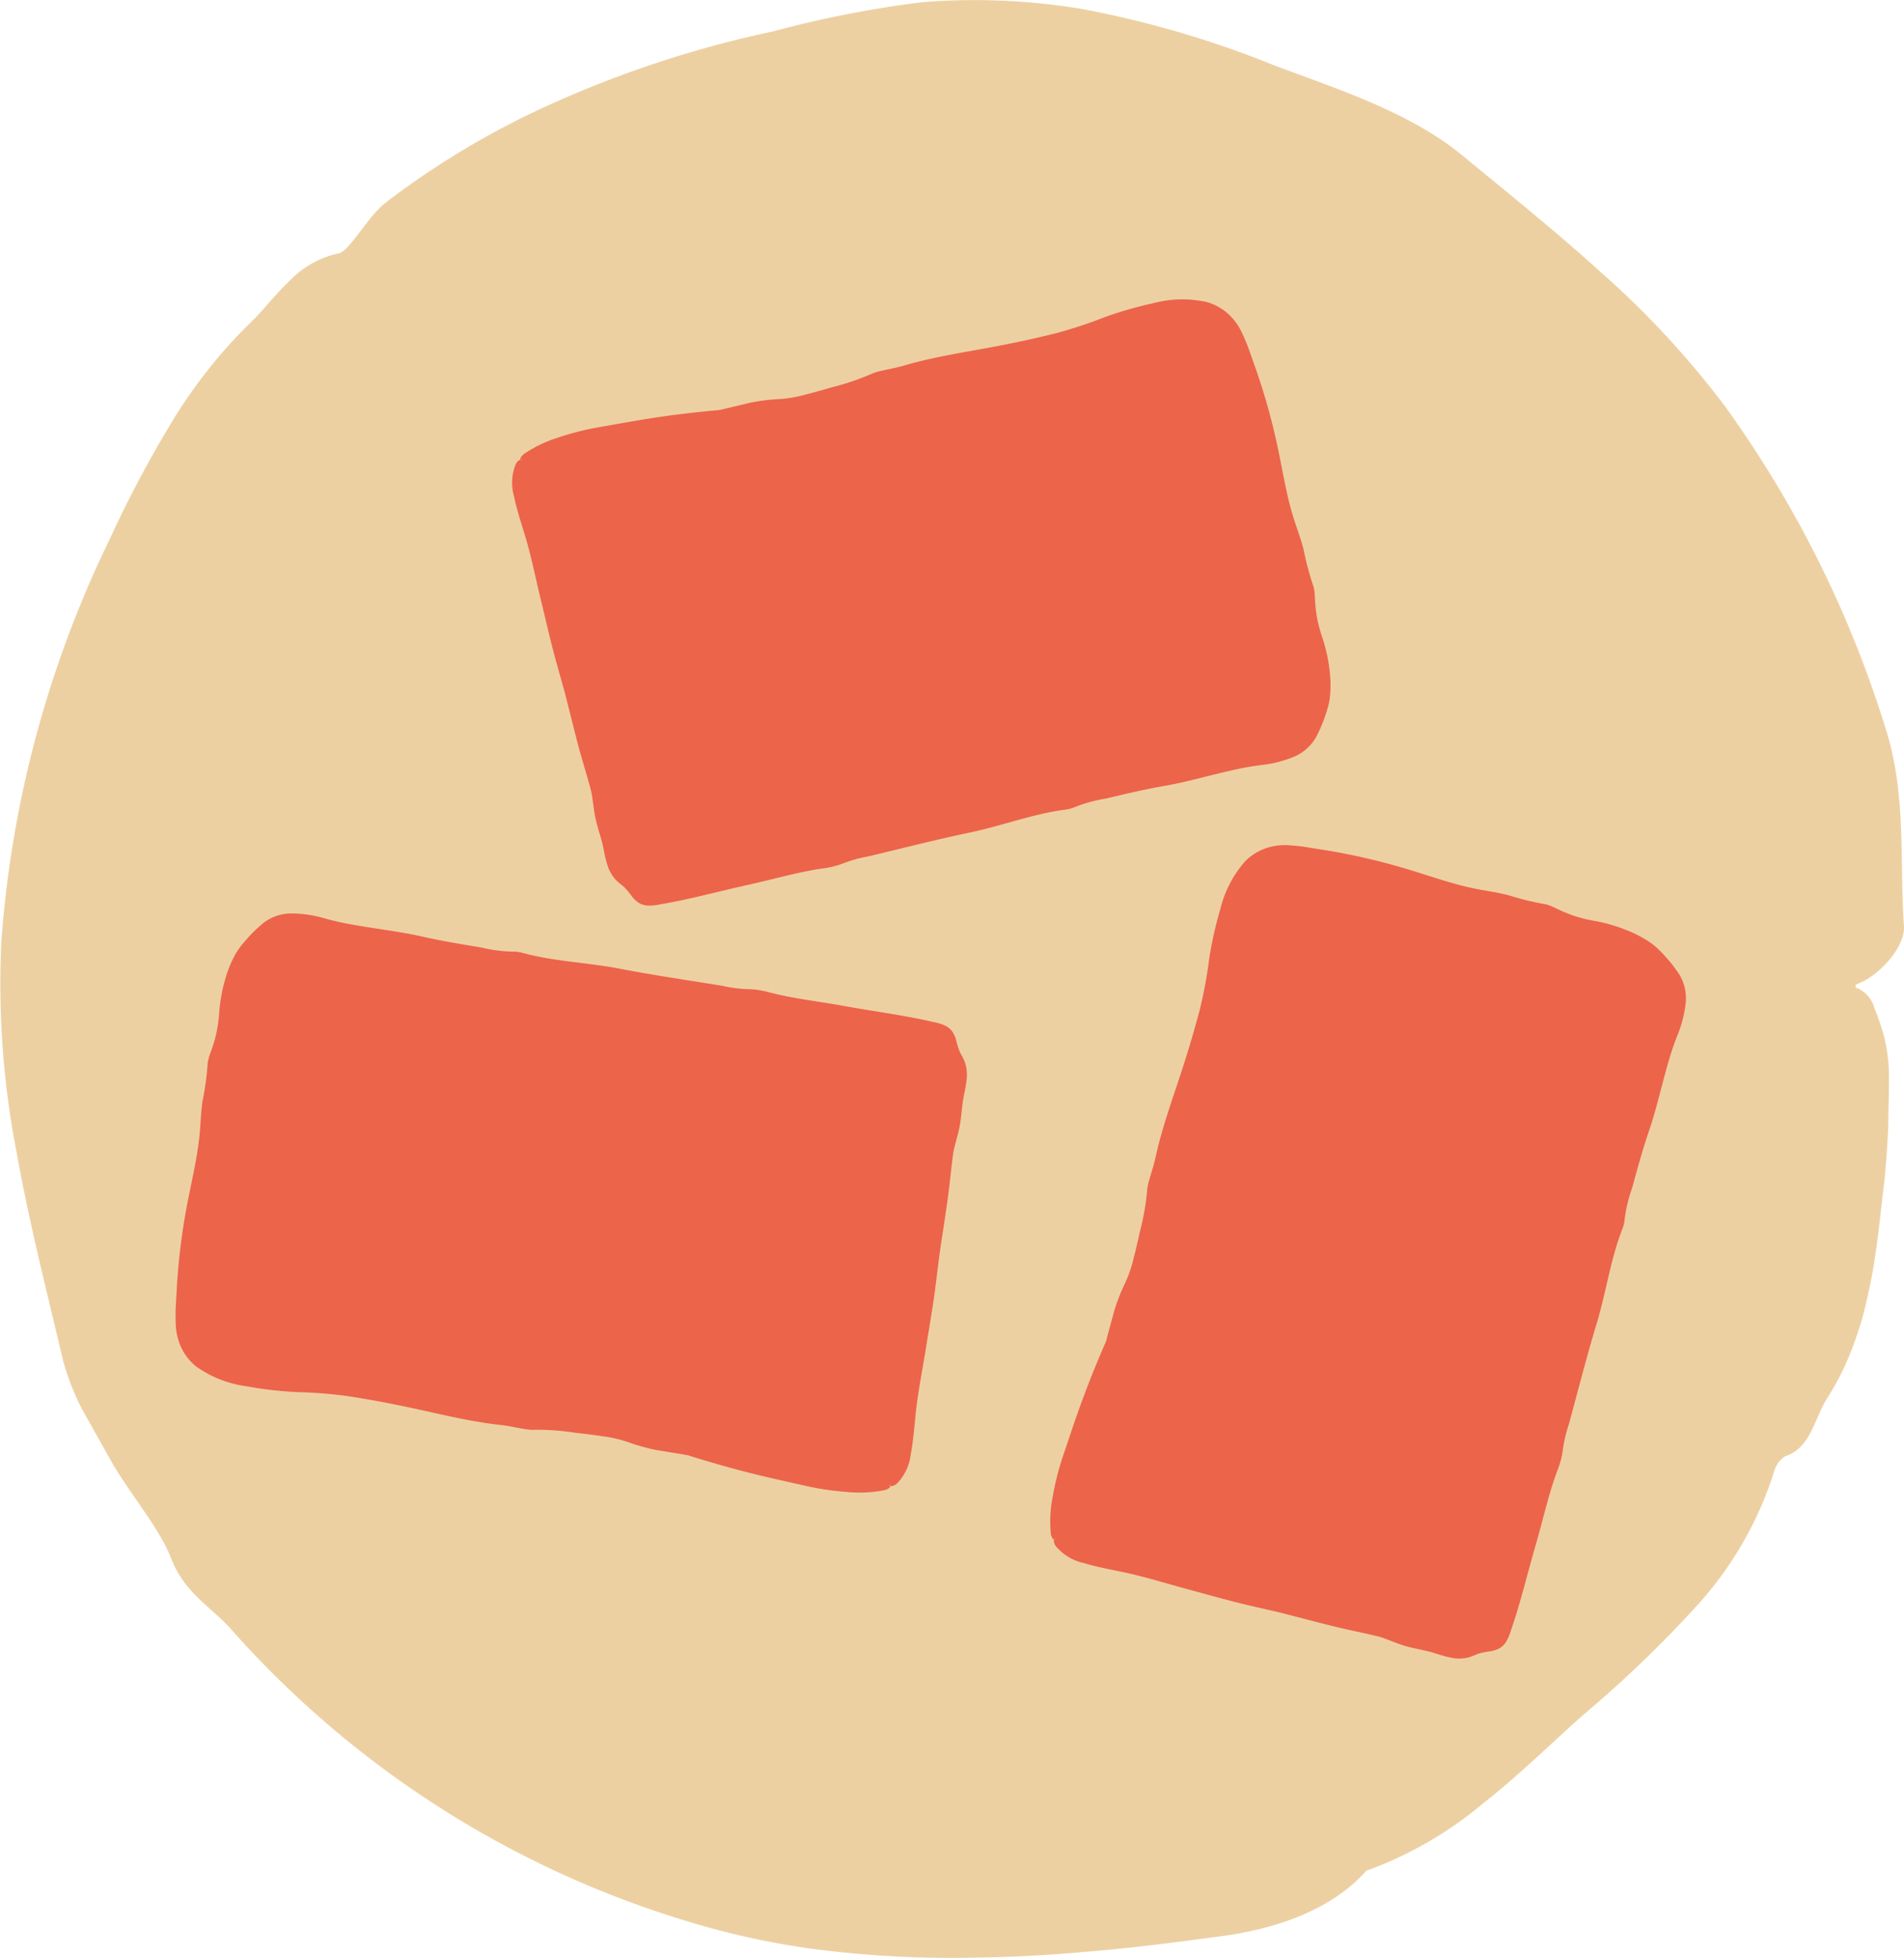 <svg xmlns="http://www.w3.org/2000/svg" xmlns:xlink="http://www.w3.org/1999/xlink" width="126.667" height="130.203" viewBox="0 0 126.667 130.203">
  <defs>
    <clipPath id="clip-path">
      <rect id="Rettangolo_1814" data-name="Rettangolo 1814" width="126.667" height="130.203" fill="none"/>
    </clipPath>
    <clipPath id="clip-path-2">
      <rect id="Rettangolo_1815" data-name="Rettangolo 1815" width="100.487" height="90.405" fill="none"/>
    </clipPath>
  </defs>
  <g id="ico-1" transform="translate(-447 -919.082)">
    <g id="Raggruppa_3257" data-name="Raggruppa 3257" transform="translate(447 919.082)">
      <g id="Raggruppa_3211" data-name="Raggruppa 3211" transform="translate(0 0)" clip-path="url(#clip-path)">
        <path id="Tracciato_264361" data-name="Tracciato 264361" d="M124.681,66.989a1.974,1.974,0,0,0-1.229-1.311l0-.061c0-.045,0-.088,0-.133a4.857,4.857,0,0,0,1.478-.888c.968-.827,1.836-2.066,1.729-3.087-.3-4.331.18-8.624-1.2-13.008a73.873,73.873,0,0,0-10.674-21.442,59.927,59.927,0,0,0-8.2-8.879c-2.991-2.715-6.133-5.237-9.325-7.863C93.8,7.479,89.119,5.976,84.827,4.369A67.136,67.136,0,0,0,71.966.594,43.581,43.581,0,0,0,61.316.149a73.118,73.118,0,0,0-9.911,1.944A72.6,72.6,0,0,0,35.8,7.315,55.555,55.555,0,0,0,25.67,13.463c-1.262.994-2.395,3.222-3.138,3.385a6.361,6.361,0,0,0-3.318,1.882c-.925.866-1.682,1.9-2.575,2.75a33.4,33.4,0,0,0-5.331,6.785,76.912,76.912,0,0,0-4,7.571A73.188,73.188,0,0,0,.085,62.664a58.888,58.888,0,0,0,1.023,14c.829,4.62,1.983,9.137,3.079,13.786a16.709,16.709,0,0,0,1.3,3.326c.6,1.066,1.207,2.148,1.8,3.206,1.288,2.319,3.257,4.506,4.106,6.676.913,2.344,2.7,3.22,4.041,4.761a66,66,0,0,0,30.148,19.309,52.694,52.694,0,0,0,8.734,1.913,72.366,72.366,0,0,0,8.912.566c2.973-.01,5.946-.12,8.914-.4,2.977-.231,5.948-.619,8.957-1.025,3.406-.429,7.369-1.617,9.79-4.369a25.561,25.561,0,0,0,7.767-4.473c2.34-1.838,4.445-3.91,6.654-5.88a78.56,78.56,0,0,0,7.587-7.287,23.854,23.854,0,0,0,5.166-9.035,1.721,1.721,0,0,1,.715-.9c1.709-.551,1.938-2.581,2.82-3.916a18.1,18.1,0,0,0,1.693-3.446c.22-.594.419-1.194.6-1.8.163-.61.3-1.225.435-1.838.547-2.452.737-4.943,1.043-7.371.114-1.174.194-2.368.251-3.563,0-1.2.065-2.4.041-3.6a10.971,10.971,0,0,0-.286-2.234,14.9,14.9,0,0,0-.7-2.074" transform="translate(0.001 0)" fill="#edd0a2"/>
      </g>
    </g>
    <g id="Raggruppa_3258" data-name="Raggruppa 3258" transform="translate(458.676 938.981)">
      <g id="Raggruppa_3217" data-name="Raggruppa 3217" clip-path="url(#clip-path-2)">
        <path id="Tracciato_264362" data-name="Tracciato 264362" d="M47.855,101.756c.828-.452.895-2.281,1.082-4.454.153-1.779.409-2.951.688-4.714.342-2.17.693-3.887.907-6.075q.291-2.988.761-5.955.372-2.349.855-4.678a4.019,4.019,0,0,0,0-2.451c-.478-1.043-.147-1.722-1.232-1.9l-9.174-1.516L11.413,65c-1.559-.258-3.55-1.081-4.8-.032a9.173,9.173,0,0,0-1.621,1.8c-.978,1.69-1.006,3.815-1.489,5.724-.794,3.137-.784,4.881-1.326,8.073A72.669,72.669,0,0,0,.99,89.839a5.529,5.529,0,0,0,.3,2.4c.771,1.71,2.614,2.144,4.389,2.431,2.138.346,4.317.273,5.973.558,3.779.649,5.9,1.251,8.759,1.779,2.343.434,5.874.544,8.944,1.065,1.142.193,1.89.647,3.248.867q.938.152,1.959.314s2.8.925,5.739,1.574c2.5.551,6.48,1.518,7.553.932" transform="translate(-0.349 -22.885)" fill="#ec644a"/>
        <path id="Tracciato_264363" data-name="Tracciato 264363" d="M33.87,99.328l-1.846-.3a12.713,12.713,0,0,1-1.862-.513,8.371,8.371,0,0,0-1.725-.407q-.906-.135-1.823-.232a16.69,16.69,0,0,0-2.809-.2c-.484.028-1.357-.23-2.215-.324-2.359-.264-4.6-.886-6.857-1.331-1.1-.224-2.2-.417-3.3-.589a30.506,30.506,0,0,0-3.294-.261,24.573,24.573,0,0,1-3.417-.391,7.47,7.47,0,0,1-3.348-1.314,3.582,3.582,0,0,1-1-1.278,3.96,3.96,0,0,1-.357-1.512A13.28,13.28,0,0,1,.028,89.3c.025-.446.05-.894.075-1.349a43.282,43.282,0,0,1,.755-5.688c.262-1.331.567-2.625.713-3.943.1-.825.1-1.608.229-2.521a18.732,18.732,0,0,0,.346-2.569,4.079,4.079,0,0,1,.179-.624c.079-.22.161-.455.232-.691s.128-.455.176-.687a10.226,10.226,0,0,0,.176-1.313,10.5,10.5,0,0,1,.38-2.136,8.027,8.027,0,0,1,.553-1.462c.065-.121.12-.232.195-.36s.162-.246.243-.357c.163-.216.329-.41.5-.6a8.971,8.971,0,0,1,1.132-1.078,3.064,3.064,0,0,1,1.727-.584,7.941,7.941,0,0,1,2.3.333,19.671,19.671,0,0,0,2.044.446c1.461.259,3.037.44,4.375.746s2.641.517,3.97.737a9.684,9.684,0,0,0,2.274.279,2.425,2.425,0,0,1,.471.077c2.117.581,4.286.636,6.461,1.053,2.24.43,4.558.77,6.843,1.142a8.994,8.994,0,0,0,1.832.224,5.727,5.727,0,0,1,1.149.172c1.657.45,3.454.639,5.178.954,1.966.359,3.958.606,5.926,1.067a2.956,2.956,0,0,1,.819.271,1.32,1.32,0,0,1,.444.426,2.01,2.01,0,0,1,.206.492,6,6,0,0,0,.226.74,2.439,2.439,0,0,0,.155.3,3.342,3.342,0,0,1,.211.457,2.694,2.694,0,0,1,.1,1.186c-.046.446-.157.885-.219,1.246-.094.593-.124,1.176-.228,1.759-.088.5-.244.982-.366,1.48a4.256,4.256,0,0,0-.088.481c-.1.72-.168,1.443-.254,2.162s-.192,1.436-.3,2.153l-.326,2.155q-.137,1.1-.276,2.209c-.188,1.488-.454,2.948-.684,4.414-.244,1.489-.535,2.925-.667,4.371-.079.807-.15,1.641-.3,2.421a3.33,3.33,0,0,1-.949,1.99c-.259.184-.437.158-.438.094-.014-.079.115-.193.244-.482a6.066,6.066,0,0,0,.3-1.568c.1-.911.111-1.845.173-2.762.063-.956.161-1.913.288-2.858s.258-1.888.46-2.858a9.574,9.574,0,0,1,.381-1.789,1.954,1.954,0,0,0,.088-.429c.1-1.3.191-2.595.383-3.938.177-1.333.38-2.669.541-4,.132-1.13.335-2.231.486-3.344l.266-1.668c.094-.566.232-1.088.259-1.569a2.422,2.422,0,0,0-.188-.7,4.142,4.142,0,0,1-.215-.477,5.127,5.127,0,0,1-.168-.556c-.043-.17-.079-.324-.108-.4s-.017-.046-.023-.061a.453.453,0,0,0-.19-.074l-.453-.1c-4.385-.912-8.839-1.522-13.254-2.277L23.328,67.244c-.764-.128-1.438-.139-2.32-.362-.828-.21-1.925-.334-2.9-.5-.9-.148-1.845-.267-2.684-.45-.868-.19-1.743-.362-2.62-.523s-1.754-.284-2.664-.491a8.916,8.916,0,0,0-2.5-.35,1.867,1.867,0,0,0-.978.346,8.32,8.32,0,0,0-.9.857c-1.192,1.132-1.471,2.894-1.77,4.63-.132.872-.355,1.8-.551,2.635-.19.853-.337,1.713-.45,2.581-.139,1.059-.227,2.137-.361,3.22S2.312,81,2.12,82.069A20.917,20.917,0,0,1,1.6,84.835c-.083.25-.077,1.121-.135,1.708-.076.73-.144,1.46-.185,2.186a12.708,12.708,0,0,0,.01,2.112A2.676,2.676,0,0,0,2.68,92.866a8,8,0,0,0,2.747.8,36.181,36.181,0,0,0,3.695.235c.662.034,1.34.075,2.035.175s1.323.233,1.981.366c1.652.334,3.27.764,4.892,1.132.837.188,1.712.353,2.547.488l2.507.336c1.521.221,3.061.364,4.6.569.386.051.771.105,1.157.167a8.145,8.145,0,0,1,1.191.262,17.89,17.89,0,0,0,2.161.617l1.122.188.566.094.283.046.072.012a.8.8,0,0,1,.119.023l.162.054c.72.233,1.448.454,2.179.662,1.467.422,2.925.763,4.427,1.07a39.243,39.243,0,0,0,4.839.965,10.809,10.809,0,0,1,1.12.183c.3.063.562.067.43.206a.767.767,0,0,1-.324.17,8.569,8.569,0,0,1-2.545.122,18.063,18.063,0,0,1-2.638-.386c-1.373-.313-2.748-.6-4.127-.962q-1.029-.266-2.048-.563l-1.018-.3-.508-.159a1.663,1.663,0,0,0-.435-.1" transform="translate(0 -22.489)" fill="#ec644a"/>
        <path id="Tracciato_264364" data-name="Tracciato 264364" d="M90.684,102.79c.364.871,2.175,1.127,4.317,1.539,1.754.338,2.892.714,4.617,1.174,2.122.567,3.793,1.094,5.947,1.534q2.942.6,5.844,1.376,2.3.614,4.563,1.337a4.02,4.02,0,0,0,2.437.257c1.087-.367,1.728.033,2.019-1.027q1.231-4.484,2.462-8.967,4.07-14.822,8.139-29.645c.419-1.525,1.444-3.419.531-4.773a9.131,9.131,0,0,0-1.62-1.8c-1.579-1.148-3.69-1.4-5.538-2.077-3.037-1.116-4.773-1.287-7.892-2.158a72.625,72.625,0,0,0-9.1-2.142,5.529,5.529,0,0,0-2.416.049c-1.781.589-2.4,2.377-2.874,4.112-.566,2.09-.72,4.266-1.176,5.883-1.039,3.691-1.858,5.742-2.681,8.526-.675,2.286-1.152,5.786-1.988,8.785-.311,1.116-.84,1.812-1.2,3.14-.166.612-.337,1.249-.516,1.916,0,0-1.211,2.687-2.162,5.544-.808,2.427-2.183,6.287-1.712,7.415" transform="translate(-32.166 -20.349)" fill="#ec644a"/>
        <path id="Tracciato_264365" data-name="Tracciato 264365" d="M93.992,89.082l.49-1.805a12.642,12.642,0,0,1,.7-1.8,8.373,8.373,0,0,0,.584-1.673c.153-.591.292-1.188.421-1.789a16.749,16.749,0,0,0,.489-2.774c.023-.484.369-1.325.553-2.169.507-2.319,1.359-4.479,2.036-6.682.337-1.068.643-2.141.929-3.22a30.467,30.467,0,0,0,.6-3.248,24.511,24.511,0,0,1,.746-3.359,7.462,7.462,0,0,1,1.655-3.194,3.579,3.579,0,0,1,1.375-.865,3.958,3.958,0,0,1,1.541-.2,13.186,13.186,0,0,1,1.368.159l1.333.215a43.3,43.3,0,0,1,5.579,1.341c1.3.4,2.553.838,3.848,1.12.811.18,1.589.263,2.484.49a18.76,18.76,0,0,0,2.518.611,4.048,4.048,0,0,1,.6.243c.211.1.437.208.664.3s.439.174.665.246a10.143,10.143,0,0,0,1.288.312,10.507,10.507,0,0,1,2.084.6,8.09,8.09,0,0,1,1.4.7c.113.077.218.143.338.232s.228.186.33.279c.2.184.373.369.543.558a8.976,8.976,0,0,1,.955,1.238,3.069,3.069,0,0,1,.4,1.779,7.93,7.93,0,0,1-.57,2.249,19.776,19.776,0,0,0-.657,1.986c-.409,1.427-.753,2.975-1.2,4.274s-.789,2.573-1.146,3.871a9.668,9.668,0,0,0-.513,2.233,2.5,2.5,0,0,1-.126.461c-.8,2.046-1.078,4.2-1.719,6.316-.66,2.183-1.24,4.453-1.846,6.687a8.985,8.985,0,0,0-.414,1.8,5.733,5.733,0,0,1-.29,1.125c-.62,1.6-1,3.368-1.487,5.05-.562,1.919-1.014,3.873-1.678,5.782a2.958,2.958,0,0,1-.355.787,1.329,1.329,0,0,1-.47.4,2.022,2.022,0,0,1-.511.155,5.926,5.926,0,0,0-.76.148,2.362,2.362,0,0,0-.315.123,3.4,3.4,0,0,1-.476.162,2.689,2.689,0,0,1-1.19-.025c-.439-.092-.864-.248-1.216-.347-.58-.155-1.157-.246-1.725-.41-.484-.139-.951-.344-1.434-.518a4.34,4.34,0,0,0-.47-.138c-.706-.175-1.418-.317-2.124-.477s-1.408-.341-2.11-.522l-2.11-.548-2.168-.5c-1.46-.341-2.885-.758-4.319-1.14-1.456-.4-2.853-.836-4.278-1.118-.794-.163-1.616-.32-2.376-.555a3.329,3.329,0,0,1-1.881-1.151c-.155-.277-.112-.451-.048-.445.08-.006.18.134.453.293a6.036,6.036,0,0,0,1.529.457c.9.193,1.824.3,2.729.459.944.163,1.886.359,2.813.584s1.85.453,2.794.755a9.576,9.576,0,0,1,1.739.565,1.956,1.956,0,0,0,.417.132c1.281.239,2.56.459,3.877.79,1.308.315,2.615.655,3.917.954,1.111.249,2.184.564,3.276.831l1.632.438c.553.151,1.058.343,1.534.421a2.415,2.415,0,0,0,.717-.114,4.173,4.173,0,0,1,.5-.165,4.931,4.931,0,0,1,.569-.109c.174-.024.331-.045.408-.066s.048-.013.063-.017a.445.445,0,0,0,.094-.181l.143-.44c1.363-4.267,2.433-8.634,3.643-12.946q1.81-6.571,3.622-13.151c.207-.747.288-1.416.6-2.27.295-.8.533-1.88.8-2.837.241-.876.457-1.806.726-2.622.279-.844.541-1.7.793-2.552s.464-1.715.766-2.6a8.9,8.9,0,0,0,.608-2.448,1.864,1.864,0,0,0-.242-1.009,8.257,8.257,0,0,0-.759-.986c-1-1.3-2.725-1.764-4.42-2.242-.854-.221-1.757-.54-2.563-.822-.829-.278-1.668-.513-2.52-.715-1.039-.248-2.1-.448-3.165-.694s-2.116-.537-3.157-.838a20.984,20.984,0,0,1-2.7-.8c-.24-.108-1.106-.193-1.685-.312-.718-.152-1.437-.3-2.155-.411a12.689,12.689,0,0,0-2.1-.21,2.677,2.677,0,0,0-2.158,1.169,8.008,8.008,0,0,0-1.081,2.649,36.159,36.159,0,0,0-.619,3.65c-.1.655-.213,1.325-.386,2.006s-.369,1.292-.57,1.932c-.5,1.608-1.1,3.173-1.634,4.748-.273.813-.529,1.666-.75,2.482-.2.838-.4,1.666-.595,2.459-.377,1.49-.68,3.007-1.044,4.518-.09.378-.184.757-.287,1.133a8,8,0,0,1-.384,1.157,18.078,18.078,0,0,0-.838,2.085l-.3,1.1-.152.553-.076.276-.019.071a.846.846,0,0,1-.036.115l-.07.155c-.307.692-.6,1.394-.885,2.1-.573,1.415-1.063,2.83-1.525,4.292a39.372,39.372,0,0,0-1.463,4.712,10.994,10.994,0,0,1-.3,1.094c-.095.294-.125.552-.25.406a.769.769,0,0,1-.135-.341,8.557,8.557,0,0,1,.143-2.544,18.041,18.041,0,0,1,.658-2.584c.454-1.334.885-2.671,1.386-4q.371-1,.773-1.979l.409-.98.211-.489a1.648,1.648,0,0,0,.149-.421" transform="translate(-32.034 -19.991)" fill="#ec644a"/>
        <path id="Tracciato_264366" data-name="Tracciato 264366" d="M35.56,11.049c-.589.737.055,2.449.72,4.526.545,1.7.762,2.88,1.185,4.614.521,2.135.86,3.853,1.508,5.955q.884,2.868,1.6,5.787.563,2.311,1.016,4.646a4.021,4.021,0,0,0,.945,2.261c.843.778.8,1.532,1.87,1.279l9.049-2.142,29.915-7.083c1.538-.364,3.693-.373,4.443-1.824a9.139,9.139,0,0,0,.8-2.284c.25-1.936-.544-3.908-.835-5.855-.479-3.2-1.16-4.806-1.893-7.959a72.668,72.668,0,0,0-2.487-9.014,5.531,5.531,0,0,0-1.2-2.1C80.818.579,78.951.89,77.2,1.31,75.1,1.816,73.115,2.725,71.477,3.1,67.74,3.96,65.549,4.225,62.71,4.84c-2.329.5-5.629,1.765-8.662,2.47-1.128.262-1.993.132-3.33.453l-1.929.467s-2.939.226-5.9.764c-2.518.456-6.564,1.1-7.328,2.055" transform="translate(-12.544 -0.335)" fill="#ec644a"/>
        <path id="Tracciato_264367" data-name="Tracciato 264367" d="M48.706,7.327l1.819-.436a12.665,12.665,0,0,1,1.916-.246,8.386,8.386,0,0,0,1.748-.29c.592-.15,1.183-.314,1.772-.489a16.668,16.668,0,0,0,2.668-.9c.436-.212,1.34-.312,2.169-.555,2.278-.668,4.582-.957,6.839-1.419,1.1-.217,2.187-.463,3.271-.73a30.378,30.378,0,0,0,3.138-1.031,24.562,24.562,0,0,1,3.3-.958,7.461,7.461,0,0,1,3.6-.08,3.577,3.577,0,0,1,1.42.791,3.969,3.969,0,0,1,.913,1.257A13.312,13.312,0,0,1,83.8,3.515l.45,1.273a43.222,43.222,0,0,1,1.5,5.539c.272,1.329.49,2.642.864,3.913.231.8.531,1.521.762,2.414a18.79,18.79,0,0,0,.673,2.5,4.033,4.033,0,0,1,.075.644c.012.233.027.482.053.727s.057.47.1.7a10.206,10.206,0,0,0,.344,1.28,10.5,10.5,0,0,1,.475,2.117,8.037,8.037,0,0,1,.054,1.562c-.014.137-.021.26-.041.408a4.216,4.216,0,0,1-.086.423c-.067.262-.145.5-.229.745a9.032,9.032,0,0,1-.629,1.432A3.064,3.064,0,0,1,86.8,30.4a7.932,7.932,0,0,1-2.246.579,19.566,19.566,0,0,0-2.058.377c-1.448.325-2.972.767-4.324,1s-2.636.542-3.947.853a9.652,9.652,0,0,0-2.2.62,2.464,2.464,0,0,1-.465.11c-2.178.281-4.2,1.068-6.367,1.523-2.232.469-4.5,1.049-6.753,1.588a8.979,8.979,0,0,0-1.777.5,5.741,5.741,0,0,1-1.127.285c-1.7.225-3.433.743-5.145,1.118-1.952.428-3.885.969-5.878,1.3a2.943,2.943,0,0,1-.86.066,1.331,1.331,0,0,1-.575-.221,2.02,2.02,0,0,1-.381-.375,5.954,5.954,0,0,0-.494-.6,2.53,2.53,0,0,0-.259-.217,3.331,3.331,0,0,1-.371-.34,2.689,2.689,0,0,1-.549-1.056c-.13-.429-.2-.877-.279-1.234-.143-.584-.339-1.133-.468-1.71-.11-.491-.154-1-.234-1.507a4.237,4.237,0,0,0-.1-.479c-.185-.7-.4-1.4-.6-2.093s-.377-1.4-.555-2.1l-.531-2.114-.6-2.144c-.4-1.445-.719-2.9-1.073-4.337-.35-1.468-.635-2.9-1.072-4.29-.238-.775-.495-1.571-.653-2.351a3.332,3.332,0,0,1,.107-2.2c.168-.27.342-.314.368-.255.044.068-.032.222-.039.539a6.074,6.074,0,0,0,.332,1.561c.261.878.61,1.745.907,2.615.31.907.59,1.826.836,2.748s.491,1.841.678,2.814a9.6,9.6,0,0,1,.339,1.8,1.942,1.942,0,0,0,.084.43c.405,1.238.825,2.467,1.167,3.781.351,1.3.68,2.609,1.042,3.895.315,1.093.553,2.187.842,3.272l.4,1.642c.132.557.206,1.093.366,1.547a2.42,2.42,0,0,0,.444.575,4.155,4.155,0,0,1,.383.357,5.065,5.065,0,0,1,.37.448c.105.141.2.268.253.326s.034.036.045.047a.464.464,0,0,0,.2,0L44.431,39c4.4-.851,8.742-2.008,13.107-3.016l13.276-3.132c.755-.177,1.38-.426,2.28-.561.844-.126,1.905-.435,2.87-.664.885-.21,1.805-.466,2.649-.62.875-.161,1.747-.339,2.619-.529s1.728-.415,2.647-.575a8.939,8.939,0,0,0,2.44-.642,1.869,1.869,0,0,0,.769-.7,8.317,8.317,0,0,0,.5-1.139c.663-1.5.241-3.237-.154-4.954-.215-.856-.37-1.8-.508-2.644-.154-.861-.351-1.71-.582-2.555-.281-1.031-.615-2.059-.909-3.11s-.545-2.114-.78-3.172a20.881,20.881,0,0,1-.591-2.752c-.021-.262-.362-1.063-.535-1.628-.211-.7-.43-1.4-.673-2.088a12.669,12.669,0,0,0-.824-1.944A2.673,2.673,0,0,0,79.973,1.25a7.986,7.986,0,0,0-2.843.322,36.372,36.372,0,0,0-3.5,1.208c-.624.226-1.265.449-1.945.624s-1.31.3-1.968.427c-1.653.33-3.312.557-4.95.844-.845.15-1.716.335-2.538.533l-2.443.658c-1.488.384-2.964.845-4.465,1.252-.375.1-.752.2-1.132.292a8.115,8.115,0,0,1-1.2.218,17.968,17.968,0,0,0-2.231.265l-1.107.259-.558.132-.279.066-.071.017a.7.7,0,0,1-.118.025l-.17.014c-.754.062-1.512.14-2.266.23-1.516.177-2.994.426-4.5.722a39.392,39.392,0,0,0-4.837.977,10.83,10.83,0,0,1-1.1.264c-.3.058-.544.155-.477-.025a.771.771,0,0,1,.234-.282,8.565,8.565,0,0,1,2.3-1.1,18.164,18.164,0,0,1,2.583-.662c1.387-.241,2.767-.5,4.178-.706q1.052-.151,2.107-.271l1.056-.112.529-.049a1.652,1.652,0,0,0,.441-.072" transform="translate(-12.327 0)" fill="#ec644a"/>
      </g>
    </g>
  </g>
</svg>
